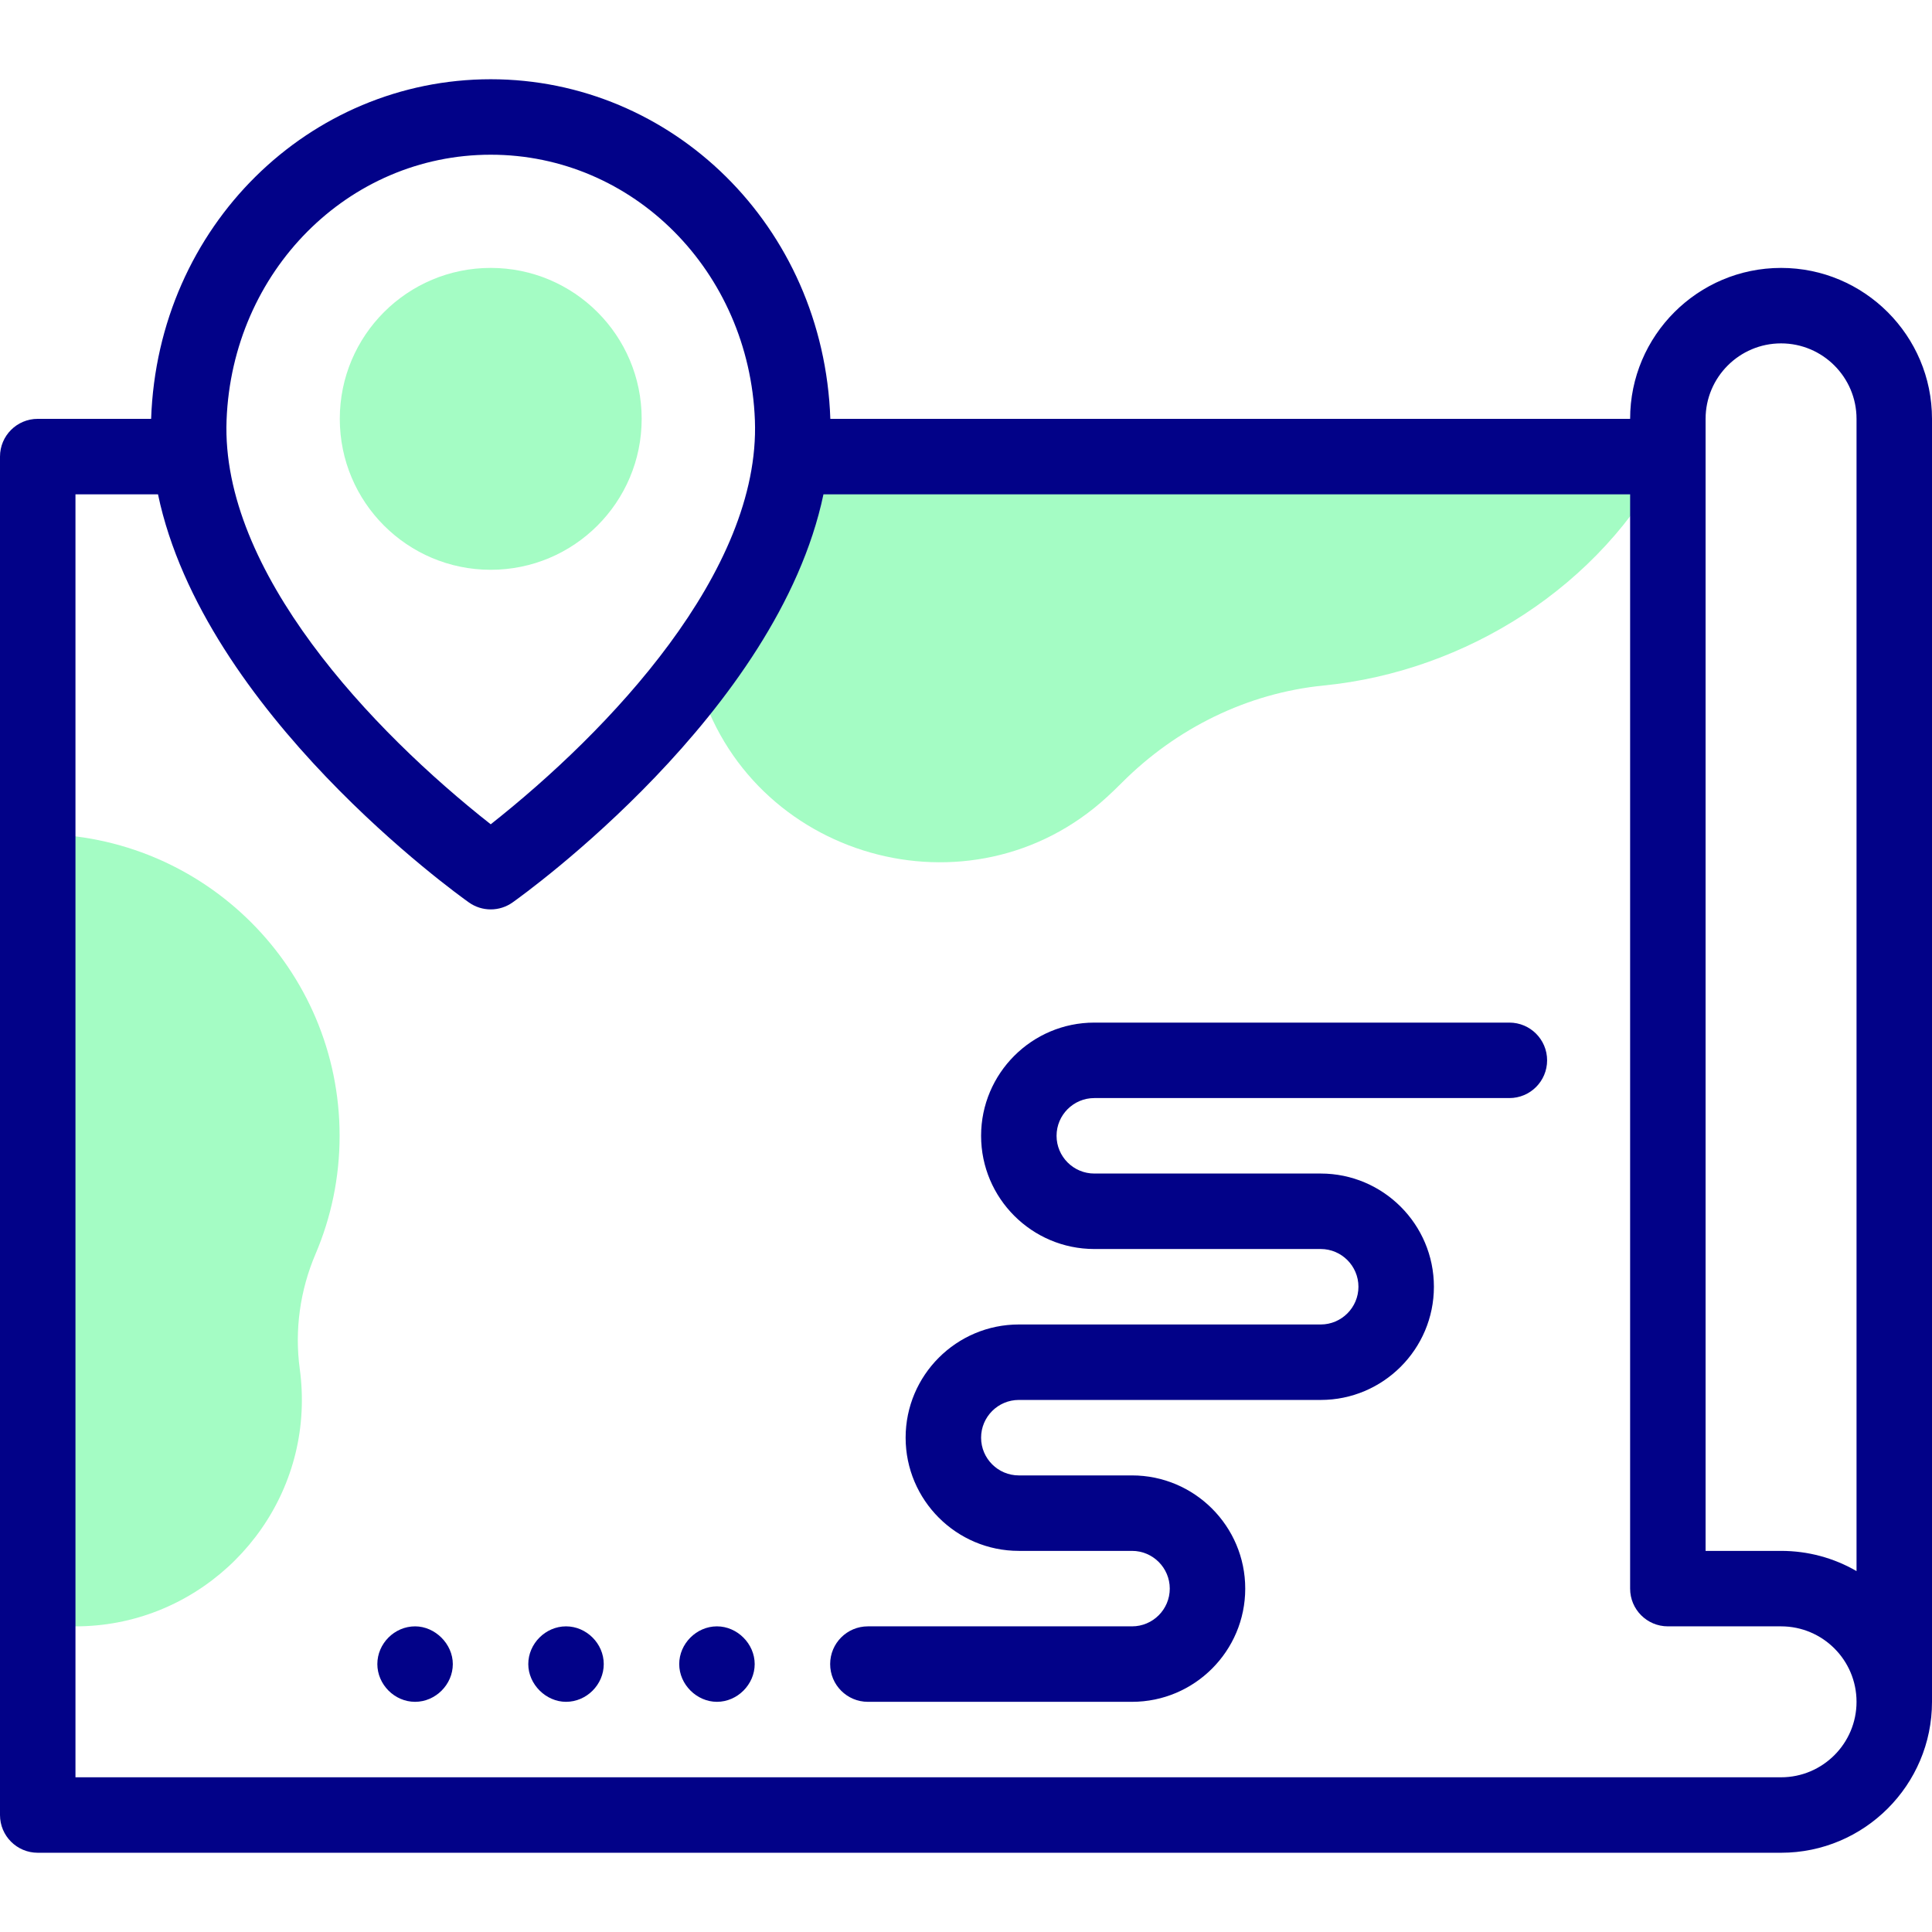 <svg id="Capa_1" enable-background="new 0 0 512 512" height="512" viewBox="0 0 512 512" width="512" xmlns="http://www.w3.org/2000/svg"><g><path d="m297.321 207.415c14.383-14.42 33.239-23.748 53.507-25.754 37.534-3.717 73.529-26.241 91.172-60.66h-232.307c-2.125 20.415-12.667 40.125-25.433 57.084.232.755.476 1.506.691 2.267 13.365 47.229 72.364 64.047 108.477 30.803 1.323-1.218 2.621-2.465 3.893-3.74z" fill="#a4fcc4"/><circle cx="130.049" cy="111" fill="#a4fcc4" r="40"/><path d="m22.776 430.938c30.738-1.386 55.696-26.29 57.154-57.024.18-3.781.007-7.49-.485-11.096-1.413-10.335.079-20.902 4.173-30.496 4.106-9.618 6.382-20.202 6.382-31.322 0-44.181-35.82-79.97-80-79.973v209.139c4.131.692 8.404.968 12.776.772z" fill="#a4fcc4"/><g fill="#020288"><path d="m472 71c-22.056 0-40 17.944-40 40h-211.952c-1.782-51.291-42.102-90-89.999-90-47.927 0-88.211 38.732-89.999 90h-30.05c-5.523 0-10 4.477-10 10v360c0 5.523 4.477 10 10 10h462c22.056 0 40-17.944 40-40v-340c0-22.056-17.944-40-40-40zm-20 40c0-11.028 8.972-20 20-20s20 8.972 20 20v305.355c-6.016-3.488-12.864-5.355-20-5.355h-20zm-391.958.378c1.493-39.464 32.244-70.378 70.007-70.378s68.514 30.914 70.007 70.378c1.52 40.068-38.671 82.348-70.013 107.068-31.589-24.868-71.518-67.047-70.001-107.068zm411.958 359.622h-452v-340h21.871c12.097 57.713 79.222 105.91 82.396 108.16 3.463 2.454 8.099 2.454 11.562 0 3.174-2.25 70.298-50.446 82.396-108.16h213.775v290c0 5.523 4.477 10 10 10h30c11.045 0 20 8.954 20 20 0 11.028-8.972 20-20 20z"/><path d="m400 271h-110c-16.542 0-30 13.458-30 30s13.458 30 30 30h60c5.514 0 10 4.486 10 10s-4.486 10-10 10h-80c-16.542 0-30 13.458-30 30s13.458 30 30 30h30c5.514 0 10 4.486 10 10s-4.486 10-10 10h-70c-5.523 0-10 4.477-10 10s4.477 10 10 10h70c16.542 0 30-13.458 30-30s-13.458-30-30-30h-30c-5.514 0-10-4.486-10-10s4.486-10 10-10h80c16.542 0 30-13.458 30-30s-13.458-30-30-30h-60c-5.514 0-10-4.486-10-10s4.486-10 10-10h110c5.523 0 10-4.477 10-10s-4.477-10-10-10z"/><path d="m190 431c-5.421 0-10 4.587-10 10 0 5.389 4.633 10 10 10 5.415 0 10-4.598 10-10 0-5.388-4.627-10-10-10z"/><path d="m150 431c-5.424 0-10 4.588-10 9.999 0 5.355 4.673 10.001 10 10.001 5.447 0 10-4.553 10-10 0-5.435-4.576-10-10-10z"/><path d="m110 431c-5.449 0-10 4.553-10 10 0 5.35 4.505 10 10 10 5.426 0 10-4.587 10-10 0-5.333-4.685-10-10-10z"/></g></g></svg>